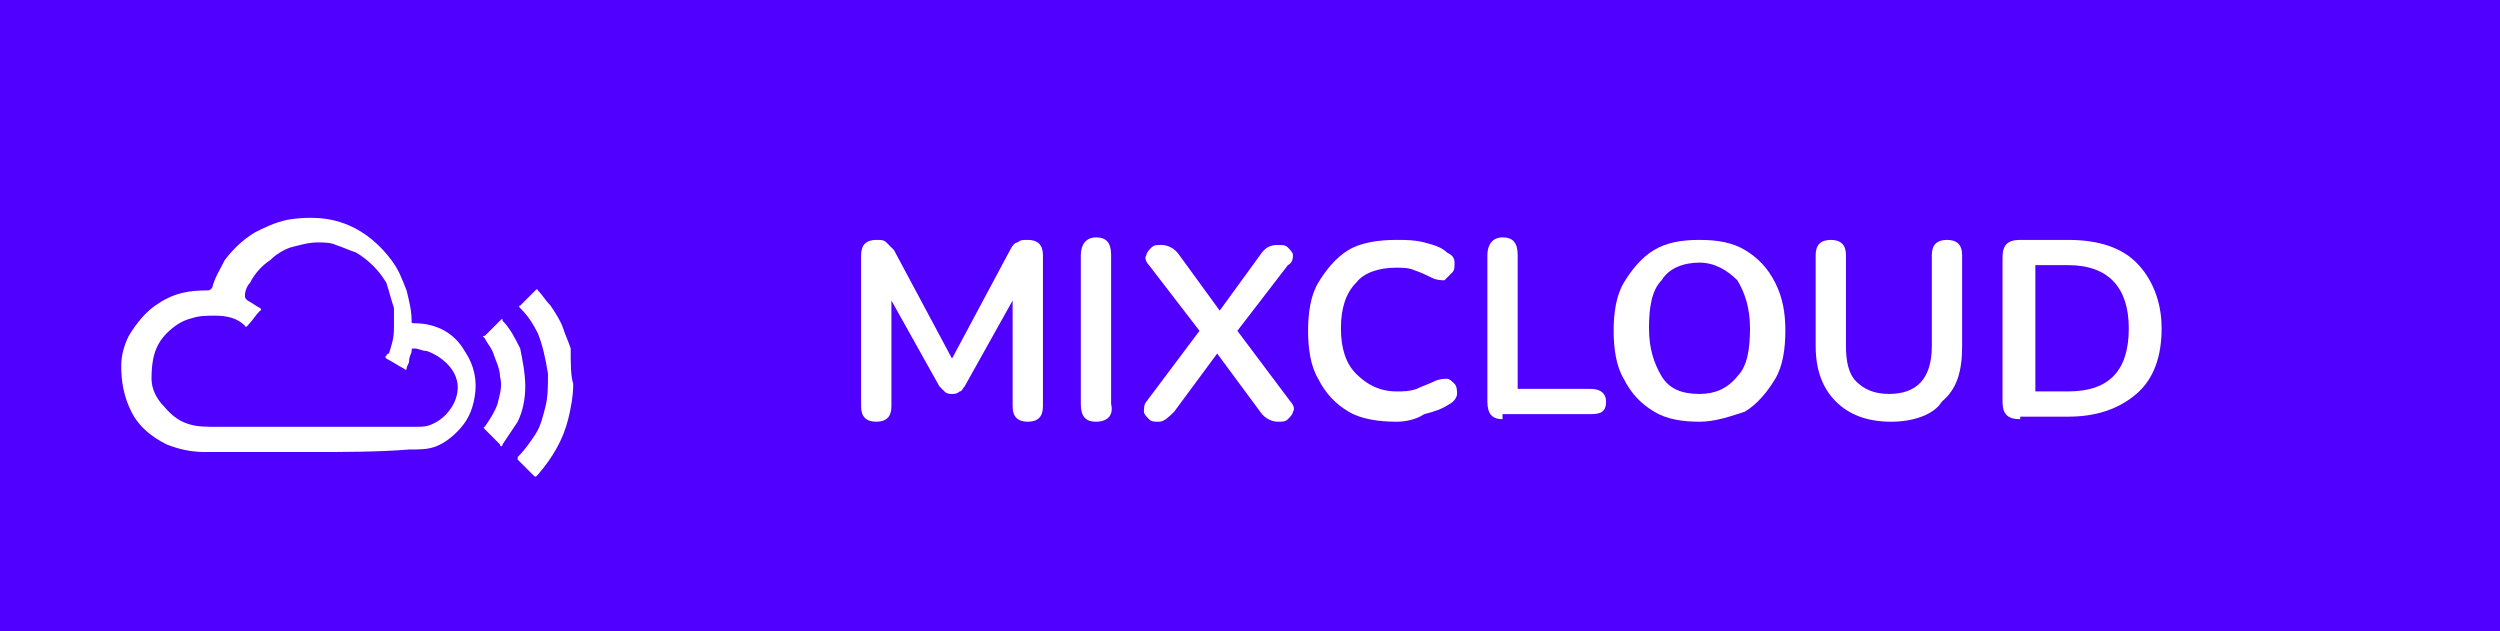 <?xml version="1.0" encoding="utf-8"?>
<!-- Generator: Adobe Illustrator 25.0.1, SVG Export Plug-In . SVG Version: 6.00 Build 0)  -->
<svg version="1.1" id="Camada_1" xmlns="http://www.w3.org/2000/svg" xmlns:xlink="http://www.w3.org/1999/xlink" x="0px" y="0px"
	 viewBox="0 0 99 25" style="enable-background:new 0 0 99 25;" xml:space="preserve">
<style type="text/css">
	.st0{fill:#5000FF;}
	.st1{enable-background:new    ;}
	.st2{fill:#FFFFFF;}
</style>
<rect class="st0" width="99" height="25"/>
<g class="st1">
	<path class="st2" d="M34.7,16.7c-0.4,0-0.6-0.2-0.6-0.6v-6c0-0.4,0.2-0.6,0.6-0.6c0.2,0,0.3,0,0.4,0.1c0.1,0.1,0.2,0.2,0.3,0.3
		l2.3,4.3L40,9.9c0.1-0.2,0.2-0.3,0.3-0.3c0.1-0.1,0.2-0.1,0.4-0.1c0.4,0,0.6,0.2,0.6,0.6v6c0,0.4-0.2,0.6-0.6,0.6s-0.6-0.2-0.6-0.6
		v-4.2l-1.9,3.4c-0.1,0.1-0.1,0.2-0.2,0.2c-0.1,0.1-0.2,0.1-0.3,0.1s-0.2,0-0.3-0.1s-0.1-0.1-0.2-0.2l-1.9-3.4v4.2
		C35.3,16.5,35.1,16.7,34.7,16.7z"/>
	<path class="st2" d="M43.4,16.7c-0.4,0-0.6-0.2-0.6-0.7v-5.9c0-0.4,0.2-0.7,0.6-0.7c0.4,0,0.6,0.2,0.6,0.7V16
		C44.1,16.4,43.9,16.7,43.4,16.7z"/>
	<path class="st2" d="M45.9,16.7c-0.2,0-0.3,0-0.4-0.1c-0.1-0.1-0.2-0.2-0.2-0.3s0-0.3,0.1-0.4l2.1-2.8l-2-2.6
		c-0.1-0.1-0.2-0.3-0.1-0.4c0-0.1,0.1-0.2,0.2-0.3c0.1-0.1,0.2-0.1,0.4-0.1s0.5,0.1,0.7,0.4l1.6,2.2l1.6-2.2
		c0.2-0.3,0.4-0.4,0.7-0.4c0.2,0,0.3,0,0.4,0.1s0.2,0.2,0.2,0.3c0,0.1,0,0.3-0.2,0.4l-2,2.6l2.1,2.8c0.1,0.1,0.2,0.3,0.1,0.4
		c0,0.1-0.1,0.2-0.2,0.3s-0.2,0.1-0.4,0.1c-0.2,0-0.5-0.1-0.7-0.4L48.2,14l-1.7,2.3C46.3,16.5,46.1,16.7,45.9,16.7z"/>
	<path class="st2" d="M55.3,16.7c-0.7,0-1.4-0.1-1.9-0.4s-0.9-0.7-1.2-1.3c-0.3-0.5-0.4-1.2-0.4-1.9c0-0.7,0.1-1.4,0.4-1.9
		s0.7-1,1.2-1.3s1.2-0.4,1.9-0.4c0.4,0,0.7,0,1.1,0.1s0.7,0.2,0.9,0.4c0.2,0.1,0.3,0.2,0.3,0.4c0,0.2,0,0.3-0.1,0.4
		s-0.2,0.2-0.3,0.3c-0.1,0-0.3,0-0.5-0.1s-0.4-0.2-0.7-0.3c-0.2-0.1-0.5-0.1-0.7-0.1c-0.7,0-1.3,0.2-1.6,0.6c-0.4,0.4-0.6,1-0.6,1.8
		s0.2,1.4,0.6,1.8s0.9,0.7,1.6,0.7c0.3,0,0.5,0,0.8-0.1c0.2-0.1,0.5-0.2,0.7-0.3C57,15,57.2,15,57.3,15c0.1,0,0.2,0.1,0.3,0.2
		c0.1,0.1,0.1,0.3,0.1,0.4s-0.1,0.3-0.3,0.4c-0.3,0.2-0.6,0.3-1,0.4C56.1,16.6,55.7,16.7,55.3,16.7z"/>
	<path class="st2" d="M59.5,16.6c-0.4,0-0.6-0.2-0.6-0.7v-5.8c0-0.4,0.2-0.7,0.6-0.7s0.6,0.2,0.6,0.7v5.3H63c0.4,0,0.6,0.2,0.6,0.5
		c0,0.4-0.2,0.5-0.6,0.5h-3.5V16.6z"/>
	<path class="st2" d="M67.3,16.7c-0.7,0-1.3-0.1-1.8-0.4s-0.9-0.7-1.2-1.3c-0.3-0.5-0.4-1.2-0.4-1.9c0-0.7,0.1-1.4,0.4-1.9
		s0.7-1,1.2-1.3s1.1-0.4,1.8-0.4c0.7,0,1.3,0.1,1.8,0.4s0.9,0.7,1.2,1.3s0.4,1.2,0.4,1.9c0,0.7-0.1,1.4-0.4,1.9s-0.7,1-1.2,1.3
		C68.5,16.5,67.9,16.7,67.3,16.7z M67.3,15.6c0.6,0,1.1-0.2,1.5-0.7c0.4-0.4,0.5-1.1,0.5-1.9s-0.2-1.4-0.5-1.9
		c-0.4-0.4-0.9-0.7-1.5-0.7s-1.2,0.2-1.5,0.7c-0.4,0.4-0.5,1.1-0.5,1.9s0.2,1.4,0.5,1.9C66.1,15.4,66.6,15.6,67.3,15.6z"/>
	<path class="st2" d="M74.9,16.7c-1,0-1.7-0.3-2.2-0.8s-0.8-1.2-0.8-2.2v-3.6c0-0.4,0.2-0.6,0.6-0.6s0.6,0.2,0.6,0.6v3.6
		c0,0.6,0.1,1.1,0.4,1.4s0.7,0.5,1.3,0.5c1.1,0,1.7-0.6,1.7-1.9v-3.6c0-0.4,0.2-0.6,0.6-0.6s0.6,0.2,0.6,0.6v3.6
		c0,1-0.2,1.7-0.8,2.2C76.6,16.4,75.8,16.7,74.9,16.7z"/>
	<path class="st2" d="M80,16.6c-0.5,0-0.7-0.2-0.7-0.7v-5.7c0-0.5,0.2-0.7,0.7-0.7h1.9c1.2,0,2.1,0.3,2.7,0.9s1,1.5,1,2.6
		s-0.3,2-1,2.6s-1.6,0.9-2.7,0.9H80V16.6z M80.6,15.5h1.3c1.6,0,2.4-0.8,2.4-2.5c0-1.6-0.8-2.5-2.4-2.5h-1.3V15.5z"/>
</g>
<g>
	<path class="st2" d="M12.3,17.9c-1.4,0-2.8,0-4.2,0c-0.5,0-1-0.1-1.5-0.3c-0.6-0.3-1.1-0.7-1.4-1.3c-0.3-0.6-0.4-1.2-0.4-1.8
		c0-0.4,0.1-0.8,0.3-1.2c0.3-0.5,0.7-1,1.2-1.3c0.6-0.4,1.2-0.5,1.9-0.5c0.1,0,0.1,0,0.2-0.1c0.1-0.4,0.3-0.7,0.5-1.1
		c0.3-0.4,0.7-0.8,1.2-1.1c0.4-0.2,0.8-0.4,1.3-0.5c0.6-0.1,1.2-0.1,1.7,0c1,0.2,1.8,0.8,2.4,1.6c0.3,0.4,0.4,0.7,0.6,1.2
		c0.1,0.4,0.2,0.8,0.2,1.2c0,0.1,0,0.1,0.1,0.1c0.9,0,1.6,0.4,2,1.1c0.4,0.6,0.5,1.2,0.4,1.8c-0.1,0.6-0.3,1-0.7,1.4
		c-0.3,0.3-0.6,0.5-0.9,0.6c-0.3,0.1-0.6,0.1-1,0.1C15,17.9,13.6,17.9,12.3,17.9z M12.3,16.9c1.4,0,2.8,0,4.2,0c0.2,0,0.4,0,0.6-0.1
		c0.5-0.2,0.9-0.7,1-1.2s-0.1-0.9-0.4-1.2c-0.2-0.2-0.5-0.4-0.8-0.5c-0.2,0-0.3-0.1-0.5-0.1c-0.1,0-0.1,0-0.1,0.1s-0.1,0.2-0.1,0.4
		c0,0.1-0.1,0.2-0.1,0.3c0,0,0,0.1-0.1,0c-0.2-0.1-0.5-0.3-0.7-0.4c0,0-0.1-0.1,0-0.1c0,0,0-0.1,0.1-0.1c0.1-0.3,0.2-0.6,0.2-1
		c0-0.3,0-0.5,0-0.8c-0.1-0.3-0.2-0.7-0.3-1c-0.3-0.5-0.7-0.9-1.2-1.2c-0.3-0.1-0.5-0.2-0.8-0.3c-0.2-0.1-0.5-0.1-0.7-0.1
		c-0.4,0-0.7,0.1-1.1,0.2c-0.3,0.1-0.6,0.3-0.8,0.5c-0.3,0.2-0.6,0.5-0.8,0.9c-0.1,0.1-0.2,0.3-0.2,0.5c0,0.1,0,0.1,0.1,0.2
		c0.2,0.1,0.3,0.2,0.5,0.3c0,0,0.1,0.1,0,0.1c-0.2,0.2-0.3,0.4-0.5,0.6c0,0-0.1,0.1-0.1,0c-0.3-0.3-0.7-0.4-1.2-0.4
		c-0.3,0-0.6,0-0.9,0.1c-0.4,0.1-0.7,0.3-1,0.6C6.1,13.7,6,14.3,6,15c0,0.4,0.2,0.8,0.5,1.1c0.5,0.6,1,0.8,1.8,0.8
		C9.5,16.9,10.9,16.9,12.3,16.9z"/>
	<path class="st2" d="M22.7,15.2c0,0.5-0.1,1-0.2,1.4c-0.2,0.8-0.6,1.5-1.2,2.2c-0.1,0.1-0.1,0.1-0.2,0c-0.2-0.2-0.4-0.4-0.6-0.6
		v-0.1c0.3-0.3,0.5-0.6,0.7-0.9c0.2-0.3,0.3-0.7,0.4-1.1c0.1-0.4,0.1-0.8,0.1-1.3c-0.1-0.6-0.2-1.1-0.4-1.6c-0.2-0.4-0.4-0.7-0.7-1
		c0,0-0.1-0.1,0-0.1c0.2-0.2,0.4-0.4,0.6-0.6c0.1-0.1,0.1,0,0.1,0c0.2,0.2,0.3,0.4,0.5,0.6c0.2,0.3,0.4,0.6,0.5,0.9s0.2,0.5,0.3,0.8
		C22.6,14.4,22.6,14.9,22.7,15.2z"/>
	<path class="st2" d="M20.8,15.3c0,0.5-0.1,1-0.3,1.4c-0.2,0.3-0.4,0.6-0.6,0.9c0,0.1-0.1,0.1-0.1,0c-0.2-0.2-0.4-0.4-0.6-0.6
		c0,0-0.1-0.1,0-0.1c0.2-0.3,0.4-0.6,0.5-0.9c0.1-0.4,0.2-0.7,0.1-1.1c0-0.3-0.2-0.7-0.3-1c-0.1-0.2-0.2-0.3-0.3-0.5
		c-0.1-0.1-0.1-0.1,0-0.1c0.2-0.2,0.4-0.4,0.6-0.6c0.1-0.1,0.1-0.1,0.1,0c0.3,0.3,0.5,0.7,0.7,1.1C20.7,14.3,20.8,14.8,20.8,15.3z"
		/>
</g>
</svg>
